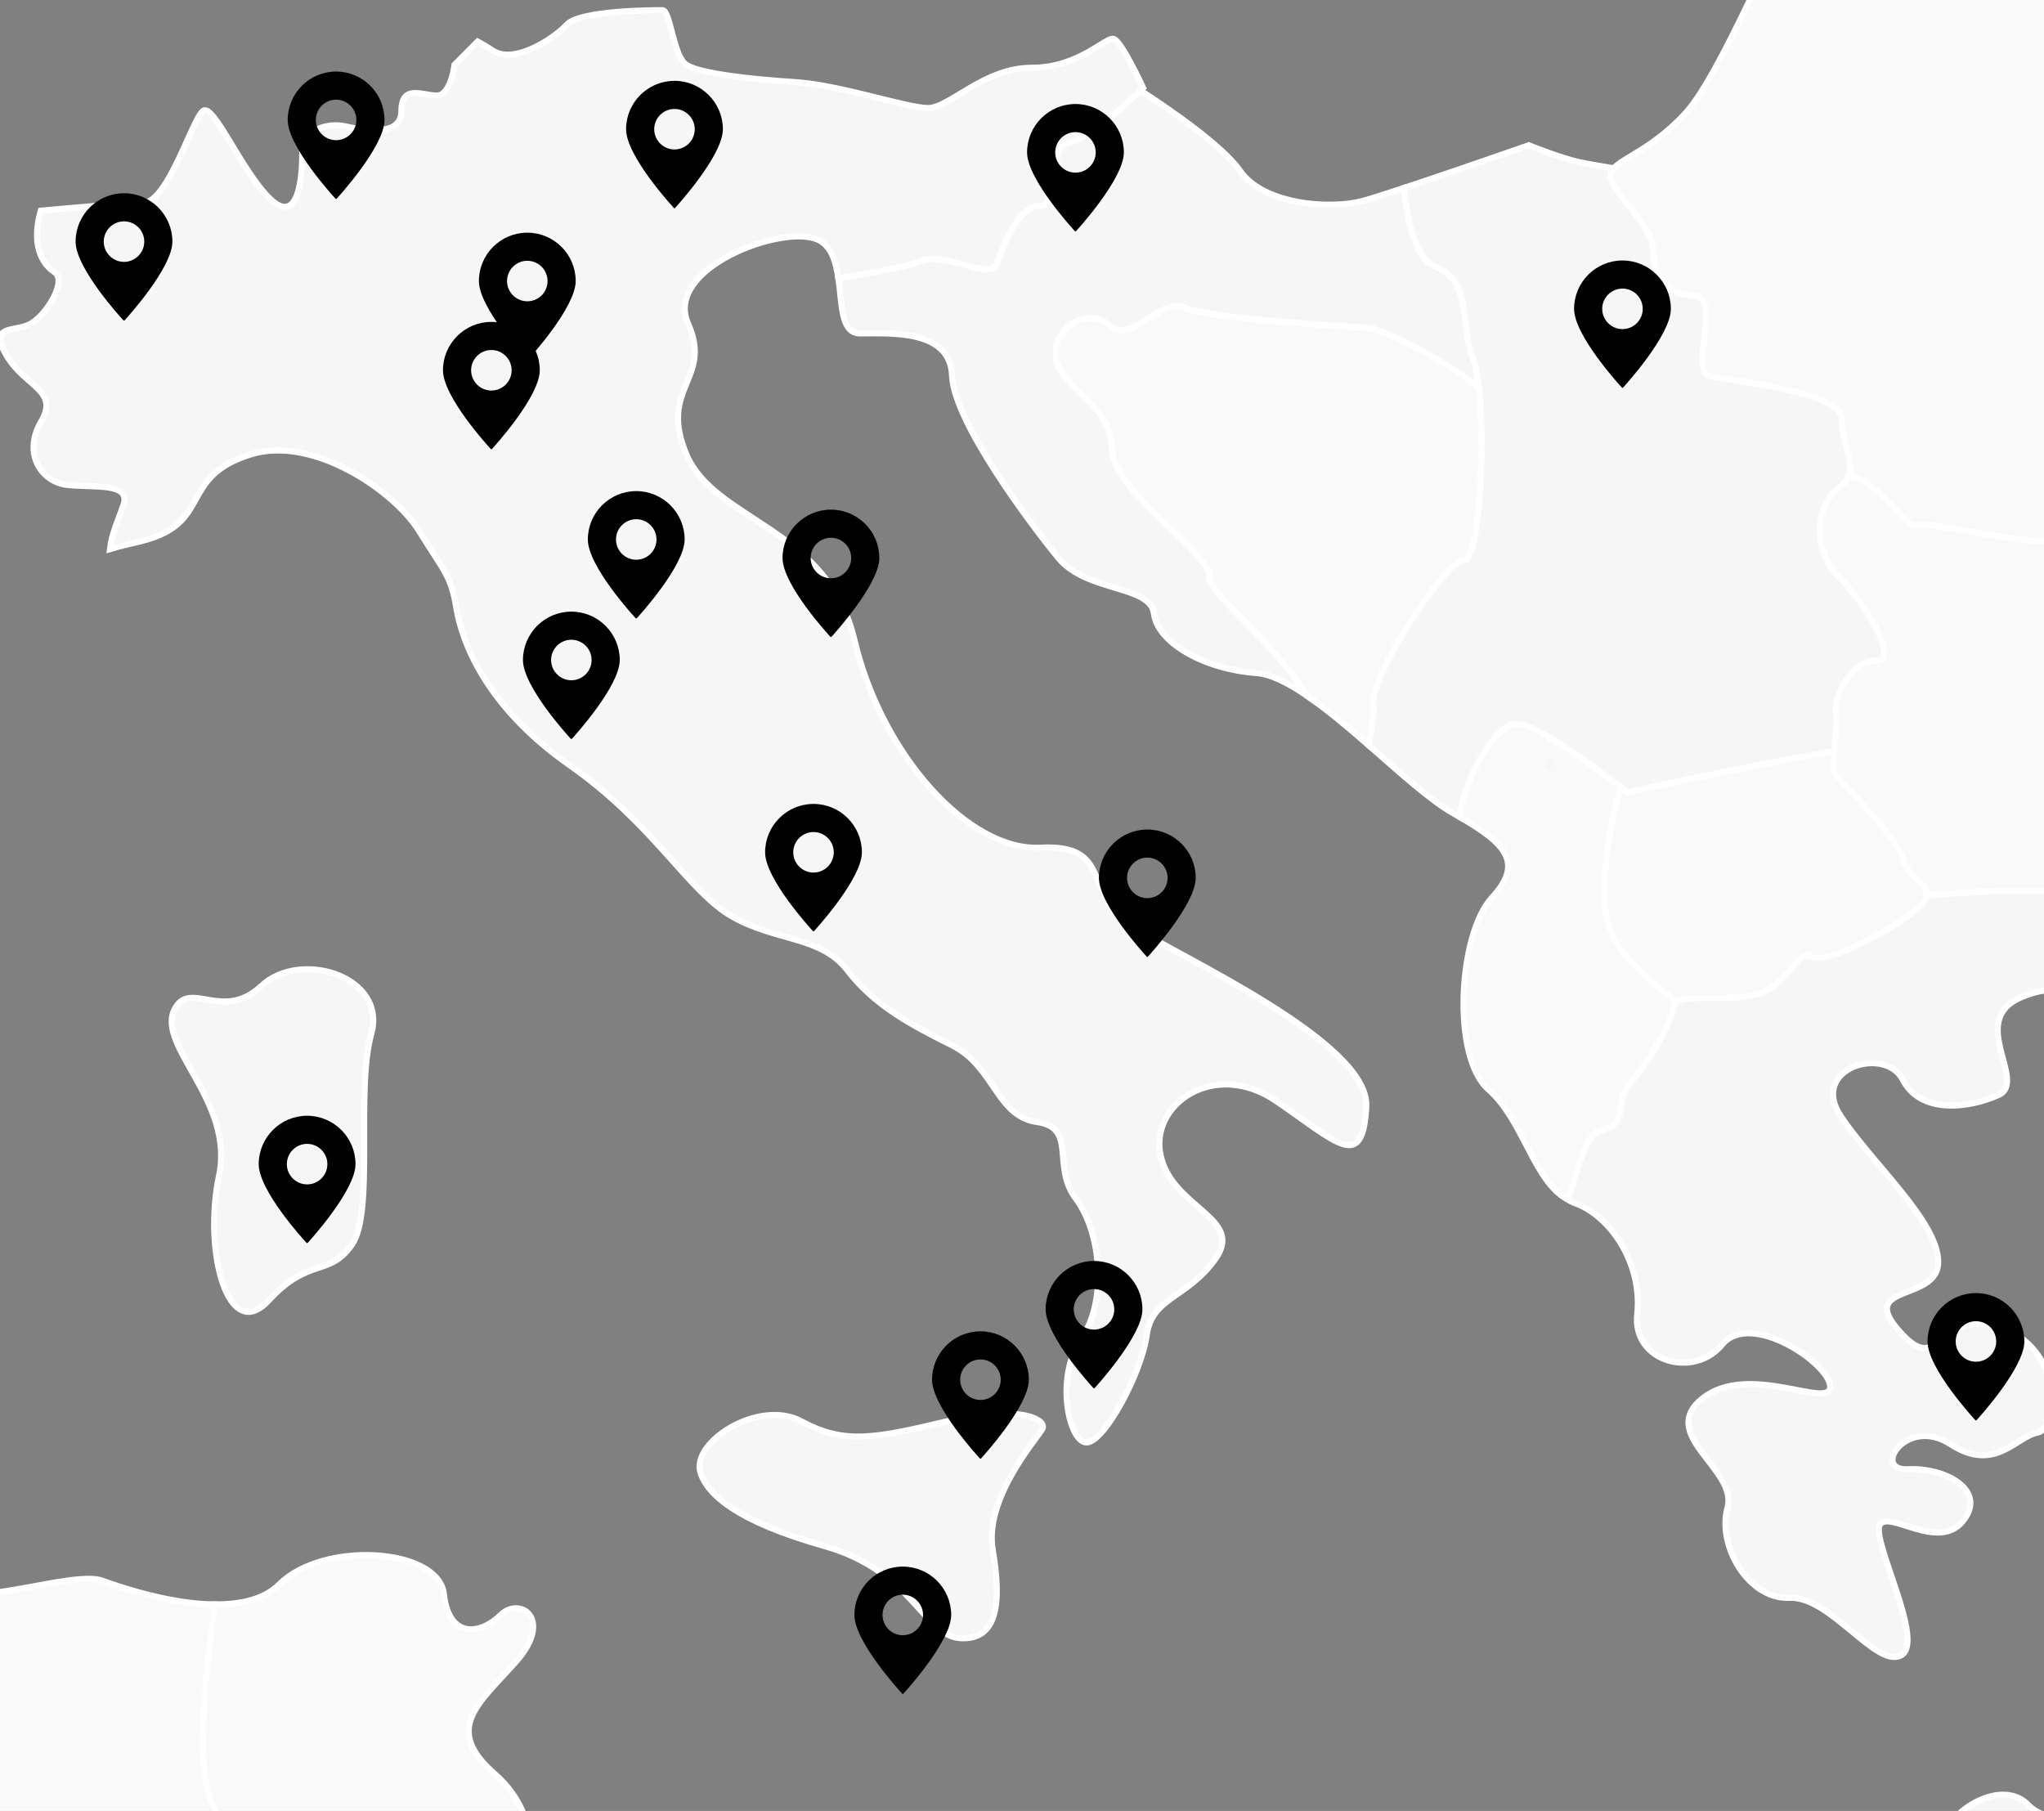 <?xml version="1.0" encoding="UTF-8"?>
<svg xmlns="http://www.w3.org/2000/svg" viewBox="0 0 671.89 595.28">
  <rect x="0" y="0" width="671.89" height="595.28" fill="#808080" stroke="none"/>
  <defs>
    <style>
      .cls-1, .cls-2 {
        fill: #f6f6f6;
      }

      .cls-3 {
        fill: #f9f9f9;
      }

      .cls-3, .cls-2 {
        stroke: #fff;
        stroke-miterlimit: 10;
        stroke-width: 2px;
      }
    </style>
  </defs>
  <g id="Calque_3" data-name="Calque 3">
    <g>
      <path class="cls-3" d="m70.24,593.99c9.31,15.14-2.32,40.36-11.64,45.42-9.31,5.04-16.29,27.74-25.6,27.74s0,37.84,16.3,45.4c16.29,7.57,16.29,20.19,16.29,27.75s23.29,15.14,30.26,25.22c6.99,10.09,18.62,58.03,18.62,75.68,0,4.54,1.42,8.23,3.48,11.22,5.99-4.42,13.32-9.51,16.32-15.64,5.24-10.72,9.32-29.01,6.99-34.06-2.33-5.04-1.75-13.88,3.48-18.92,5.24-5.04,26.19-29.01,30.27-30.9,4.07-1.89,17.46.64,16.89-13.24-.25-5.53.34-14.01,1.17-22.25-9.44-6.59-15.15-14.31-15.15-18.11,0-8.2-10.47-22.08-16.3-14.51-5.83,7.57-27.93,1.27-30.84-14.51-2.92-15.77,14.54-15.13,30.84-29.63,16.3-14.5,18.62-42.26,1.16-57.4-17.46-15.14-5.24-23.33,6.98-37.21,12.22-13.87,1.18-21.45-5.23-15.14-6.41,6.31-16.88,8.2-18.62-6.94-1.75-15.14-39.58-17.66-54.13-3.15-5.08,5.05-12.9,6.62-21.17,6.56-3.46,25.06-6.58,56.5-.37,66.6Z"/>
      <path class="cls-3" d="m-328.75,680.23c0,16.69-5.14,37.55,2.56,38.94,7.7,1.39,14.12,22.26,15.4,29.2,1.29,6.95-1.28,16.69-8.98,16.69s-57.74-5.57-57.74,2.78-11.56,15.29-23.11,15.29-11.54-2.77-12.82,11.13c-1.29,13.89,2.56,26.42-5.14,26.42s-6.41,11.12-17.96,12.52c-11.56,1.38-29.52-1.4-29.52,11.12s-7.69,22.25-20.53,25.03-34.66-2.78-34.66,8.34-16.69,2.78-25.66,8.35c-8.98,5.56-61.59,38.93-62.87,44.49-.63,2.7.26,30.23.9,58.2,1.34,2.48,3.53,5.06,7.72,7.64,19.38,11.99,370.85,263.95,381.93,275.92,11.08,12.02,24.91,39.01,24.91,39.01,0,0,24.91,2.99,44.29,15,19.37,11.99,19.37,44.96,19.37,44.96,0,0,24.9-6,38.74-8.98,13.84-3.01,60.89-20.98,60.89-20.98l71.95-63,168.84-113.98h.44c-5.21-20.18-10.8-36.37-19.85-36.37-10.16,0-17.42-9.46-29.04-9.46s-26.14-6.26-27.59-17.29c-1.45-11.02,4.35-18.89-4.35-33.04-8.72-14.16-17.42-20.47-17.42-26.76s14.76-18.56,17.08-21.08c2.33-2.52-5.82-12.61-5.82-19.55s-5.83-18.92,0-26.49c5.82-7.57,9.31-15.15,2.91-29.02-6.4-13.87,8.74-26.47,1.16-44.77-7.56-18.3-19.21-32.8-18.05-39.1.5-2.7,4.24-5.65,8.72-8.97-2.06-3-3.48-6.68-3.48-11.22,0-17.65-11.63-65.6-18.62-75.68-6.98-10.08-30.26-17.65-30.26-25.22s0-20.18-16.29-27.75c-16.3-7.56-25.61-45.4-16.3-45.4s16.29-22.7,25.6-27.74c9.32-5.05,20.95-30.28,11.64-45.42-6.21-10.1-3.09-41.54.37-66.6-15.41-.12-32.48-6.18-37.03-7.82-6.98-2.53-27.35,3.79-40.15,4.41-12.8.62-44.22,22.71-54.69,11.98-10.48-10.72-117.58,8.2-147.84,9.45-30.26,1.26-43.08,35.33-61.11,35.33s-46.57,16.4-61.68,34.68c-4.28,5.17-9.36,7.05-14.88,7.16,2.34,5.73,4.59,10.5,6.48,13.14,8.98,12.51,11.55,27.8,11.55,44.5Z"/>
      <path class="cls-3" d="m451.44,231.69c-1.57-8.48,23.46-47.47,29.73-47.47,5.21,0,7.16-37.51,4.95-56.95-19.41-14.54-35.51-19.47-35.51-19.47,0,0-52.12-2.83-60.83-6.6-8.71-3.76-17.37,12.25-25.21,5.66-7.82-6.59-19.11,1.88-17.37,11.3,1.74,9.41,18.26,15.08,18.26,29.21s33.03,34.83,32.16,42.37c-.62,5.25,19.79,19.63,31.99,38.99,6.5,4.43,13.39,10.23,20.21,16.19,1.38-6.22,2.02-11.07,1.62-13.22Z"/>
      <path class="cls-2" d="m397.62,189.73c.87-7.54-32.16-28.25-32.16-42.37s-16.53-19.79-18.26-29.21c-1.74-9.41,9.56-17.89,17.37-11.3,7.84,6.59,16.51-9.42,25.21-5.66,8.71,3.78,60.83,6.6,60.83,6.6,0,0,16.09,4.93,35.51,19.47-.45-3.93-1.04-7.18-1.83-9.18-4.68-11.87,0-25.43-12.5-30.52-6.46-2.62-9.16-14.69-10.27-25.79-5.89,1.95-10.9,3.54-13.6,4.28-10.39,2.81-32.48,1.4-40.28-9.88-5.84-8.4-23.93-20.71-32.75-26.43-3.63,3.44-17.49,16.28-23.53,17.1-6.99.95-2.62,20.81-9.61,20.81s-12.22,13.25-13.96,18.92c-1.76,5.68-17.47-3.79-24.46-.94-4.99,2.03-19.72,4.52-27.74,5.79,1.23,8.63.73,18.17,7.1,18.17,10.48,0,29.69-1.27,30.26,13.88.57,15.14,25.61,48.57,34.92,59.92,9.29,11.35,30.25,8.83,31.43,18.29,1.15,9.47,16.3,18.29,33.75,19.56,4.74.35,10.46,3.31,16.58,7.47-12.2-19.36-32.62-33.74-31.99-38.99Z"/>
      <path class="cls-2" d="m498.64,237.96c7.8,0,36.37,22.54,36.37,22.54,0,0,40.53-9.14,67.84-13.43.42-4.51,1.26-9.72.77-12.9-.87-5.68,5.25-17.03,13.11-17.03s-3.49-18.92-12.22-27.44c-8.74-8.52-7.86-23.65,0-29.33,7.86-5.68.87-13.24.87-22.71s-37.54-12.3-43.65-14.18c-6.12-1.89,4.36-26.49-5.25-26.49s-13.09-7.56-13.09-15.13-14.84-19.87-13.98-24.6c.15-.69.55-1.31,1.08-1.92-5.38-.9-9.54-1.64-11.07-1.97-6.52-1.4-16.9-5.63-16.9-5.63,0,0-24.21,8.48-41.02,14.04,1.11,11.09,3.82,23.17,10.27,25.79,12.5,5.09,7.82,18.65,12.5,30.52,4.7,11.87,3.13,66.13-3.12,66.13s-31.29,38.99-29.73,47.47c.4,2.15-.25,7-1.62,13.22,10.37,9.07,20.4,18.21,27.82,22.38.76.42,1.36.8,2.08,1.21,2.46-14.96,12.43-30.54,18.92-30.54Z"/>
      <path class="cls-3" d="m526.82,371.35c8.72-1.89,3.49-9.47,9.59-16.09,6.12-6.62,13.11-19.86,13.97-24.59.09-.51.44-.87.83-1.2-11.82-9.64-20.13-16.55-22.74-26.45-2.68-10.15.06-29.85,4.23-44.3-6.78-5.2-27.57-20.76-34.07-20.76s-16.47,15.58-18.92,30.54c15.26,8.8,21.28,15.1,10.73,26.55-11.07,11.98-13.39,52.34-1.17,63.07,11.61,10.18,14.92,30.46,26.21,36.25,3.19-10.17,5.53-21.75,11.33-23Z"/>
      <path class="cls-3" d="m847.78,97c-8.14-1.26-18.62-5.04-15.13-10.09.21-.33.68-.95,1.02-1.44-10.9-9.56-13.77-40.52-6.8-48.06,8.9-9.64-14.24-46.27-24.91-59.76-5-6.32-15.84-27.41-25.97-48.09-9.23,3.25-17.41,6.89-19,9.76-3.49,6.31-15.13,12.62-22.11,12.62s-13.98-3.79-19.79,2.53c-5.83,6.3-13.97,8.83-17.47,5.04-3.49-3.79-15.13-7.57-23.27-7.57s-33.75-7.56-39.58-7.56c-3.46,0-9.05.5-15.15,1.38,1.34,2.75.3,6.04-3.78,9.33-6.97,5.68-20.94,14.19-26.18,17.97-5.25,3.78-23.57,51.09-35.79,64.34-12.24,13.24-23.57,15.14-24.46,19.86-.87,4.73,13.98,17.03,13.98,24.6s3.49,15.13,13.09,15.13-.87,24.6,5.25,26.49c6.1,1.88,43.65,4.73,43.65,14.18,0,7.37,4.13,13.57,2.32,18.64,10.56,1.93,18.3,17.47,22.42,16.36,4.65-1.26,36.07,6.31,41.91,5.04,5.8-1.26,32.58.01,41.89,1.27,9.31,1.25,19.79-3.78,27.95-12.62,8.14-8.83,37.22-10.1,46.55-8.83,9.31,1.26,27.93,3.79,31.43,10.09,1.81,3.3,12.79,8.25,23.87,12.27,1.32-6.23-.36-14.4-.02-22.36.57-13.25,7.55-33.42,19.77-34.69,12.22-1.26,22.13-1.26,20.38-23.33-.06-.78-.06-1.31-.11-2.03-6.18-5.72-11.94-10.58-13.84-10.58-4.66,0-18.66,10.62-22.12,10.09Z"/>
      <path class="cls-3" d="m788.42,157.55c-9.33-1.27-38.41,0-46.55,8.83-8.16,8.83-18.64,13.87-27.95,12.62-9.31-1.26-36.09-2.53-41.89-1.27-5.84,1.27-37.26-6.3-41.91-5.04-4.12,1.1-11.86-14.43-22.42-16.36-.53,1.43-1.45,2.8-3.19,4.06-7.86,5.68-8.74,20.81,0,29.33,8.73,8.51,20.08,27.44,12.22,27.44s-13.98,11.35-13.11,17.03c.89,5.68-2.6,17.97,0,20.81,2.63,2.84,20.96,21.76,21.83,27.44.75,4.98,8.27,7.54,7.69,11.94,14.65-1.19,45.78-3.15,52.84.68,9.31,5.04,41.91,7.56,41.91,7.56,9.31,0,17.47-3.79,15.13-10.09-1.96-5.32,10.16-8.83,18.88-9.79-1.49-5.85-2.53-10.66-.26-11.66,4.36-1.88,29.67-5.67,40.15,0,5.33,2.89,11.29.16,15.9-3.22-1.38-5.29-2.76-9.5-5.42-10.02-6.42-1.26-16.3-30.27-8.16-32.16,8.16-1.89,18.64-32.16,31.43-36.57,5.1-1.76,7.29-5.05,8.18-9.18-11.09-4.02-22.06-8.97-23.87-12.27-3.49-6.3-22.11-8.83-31.43-10.09Z"/>
      <path class="cls-3" d="m551.22,329.48h0c.38-.31.91-.52,1.51-.72.11-.03.19-.07.3-.1.64-.17,1.4-.29,2.21-.37.11-.01.23-.03.36-.04,3.36-.29,7.91-.08,12.58-.22.32-.01.62-.01.95-.03,1.06-.04,2.1-.14,3.12-.25.4-.03.83-.05,1.23-.1,1.38-.18,2.72-.42,3.98-.76,10.46-2.85,13.09-15.14,18.32-12.3,5.25,2.83,33.18-12.61,36.68-18.29.42-.69.64-1.33.7-1.93.59-4.4-6.93-6.96-7.69-11.94-.87-5.68-19.21-24.6-21.83-27.44-.55-.59-.79-1.66-.89-2.93,0-.12-.04-.24-.04-.36-.08-1.34,0-2.93.13-4.63-27.29,4.29-67.82,13.43-67.82,13.43,0,0-.98-.76-2.3-1.78-4.18,14.45-6.91,34.15-4.23,44.3,2.61,9.91,10.92,16.81,22.74,26.45Z"/>
      <path class="cls-2" d="m1219.94-23.15c6.12-.94,24.46-22.7,30.56-22.7s32.29,5.67,32.29.94,8.74-20.81,6.99-25.54c-1.74-4.73-10.46-11.36-8.73-16.09,1.74-4.73,13.98-4.73,13.98-10.41s-9.61-8.51-9.61-12.29,12.22-10.41,11.35-17.98c-.87-7.57-11.35-8.51-22.7-15.14-11.35-6.62-22.7-3.78-33.16-9.46-10.48-5.67-32.31-1.89-32.31-5.67s-13.96-16.09-17.45-22.71c-3.49-6.62-14.84-2.84-21.83,1.89-6.97,4.73-13.09,6.62-20.08,1.89-6.99-4.73-13.09-12.3-19.21-9.46-6.1,2.84-17.45.95-14.84-8.52,2.62-9.45-11.33-30.27-17.45-33.1-6.12-2.84-24.44,1.88-28.8-7.57-4.36-9.46-12.22-17.03-8.74-23.65,3.49-6.62-.87-24.6-5.23-32.16-4.36-7.57-26.19-6.63-32.29-3.78-6.12,2.83-20.08-2.85-26.19.94-6.12,3.78-9.59,10.41-18.34,10.41-4.87,0-8.1-.73-10.77-4.88-9.46,4.6-25.32,5.52-25.32,5.52,0,0-23.27,20.18-23.27,27.75s-1.17,20.18-6.99,13.88c-5.8-6.3-30.25-6.31-36.09-2.53-5.8,3.78-15.11-15.14-25.59-8.82-10.46,6.3-24.44-8.83-25.61-2.53-1.17,6.3-16.28,1.26-26.76-3.79-10.48-5.04-29.1,2.53-36.09-6.3-6.99-8.83-52.39-8.83-67.52-8.83s-18.6,8.83-25.59,16.39c-6.36,6.89-13.67,5.45-21.06,5.12.64,6.34,1.79,11.99,3.29,14.44,3.49,5.67,20.1,33.1,15.71,41.62-4.36,8.51-12.22,8.51-17.45,15.14-5.23,6.62-35.79,35.94-36.66,40.68-.89,4.73,5.23,25.54.87,29.33-4.36,3.78-17.47,23.65-17.47,31.21s9.61,17.98,17.47,20.82c3.29,1.2,5.42,2.9,6.38,4.86,6.1-.88,11.69-1.38,15.15-1.38,5.84,0,31.43,7.56,39.58,7.56s19.77,3.78,23.27,7.57c3.49,3.78,11.63,1.26,17.47-5.04,5.82-6.31,12.8-2.53,19.79-2.53s18.62-6.3,22.11-12.62c3.48-6.3,38.4-16.39,47.72-17.65,9.29-1.26,23.27,18.92,31.43,18.92s23.27,6.3,27.93,22.71c4.65,16.4,18.62,36.58,24.44,42.88,5.82,6.3,9.31,22.71,9.31,27.75s-12.8-1.26-26.76-5.05c-13.98-3.79-15.15,11.35-15.15,18.92s-19.77,34.06-23.27,39.1c-3.49,5.04,6.99,8.83,15.13,10.09,3.46.53,17.45-10.09,22.12-10.09,1.91,0,7.67,4.86,13.84,10.58-1.32-19.71,2.46-18.64,18.75-32.02,16.86-13.88,18.6-39.73,33.75-42.89,15.13-3.16,21.51-10.73,43.64-6.94,22.12,3.78-11.05,18.92,4.06,27.75,15.15,8.83,61.7-2.53,64.02,10.08,2.32,12.62-53.54,25.24-52.37,31.54,1.17,6.3,29.67,12.62,39.59,19.56,9.88,6.93-2.93,26.48,1.74,32.8,4.66,6.31,19.79,1.26,32.01-8.21,12.22-9.46,22.12-6.3,37.83-17.65,15.71-11.35,48.29-1.27,52.39-8.2,4.06-6.94-9.33-13.88-39.58-11.36-30.26,2.54-32.01-28.38-32.01-34.69s31.43-32.16,49.46-34.06c18.04-1.89,32.6-7.56,50.07-16.39,6.99-3.53,19.4-7.15,31.97-9.75-1.91-8.93-4.32-19.39.89-20.21Z"/>
      <path class="cls-2" d="m371.14,303.88c-15.13-10.09-5.25-26.49-29.1-25.24-23.87,1.26-52.37-30.9-61.12-68.11-8.72-37.21-45.97-39.1-55.3-61.17-9.31-22.08,8.74-24.6.6-42.89-8.16-18.29,30.84-32.8,42.47-27.75,4.57,1.98,6.06,7.16,6.88,12.73,8.03-1.27,22.76-3.77,27.74-5.79,6.99-2.84,22.7,6.62,24.46.94,1.74-5.67,6.97-18.92,13.96-18.92s2.62-19.86,9.61-20.81c6.97-.94,24.44-17.97,24.44-17.97,0,0-6.99-15.13-9.61-16.09-2.6-.94-11.33,9.46-27.04,9.46s-27.06,13.24-34.05,13.24-28.82-7.57-43.64-8.52c-14.84-.94-31.43-2.83-35.81-5.68-4.36-2.83-5.23-17.97-7.86-17.97s-27.04,0-31.43,4.73c-4.36,4.73-17.45,13.24-24.44,8.51-1.5-1.02-3.17-2.01-4.88-2.94l-7.62,7.66s-1.18,10.1-5.82,10.1-11.63-3.8-11.63,5.04-12.81,6.31-18.63,5.05c-5.82-1.27-13.96,1.26-13.96,8.83s-1.16,23.97-10.47,15.13c-9.31-8.83-18.63-31.55-22.12-29.02-3.49,2.53-11.64,30.28-19.79,30.28-5.03,0-21.63,1.44-33.59,2.55-3.13,10.9.22,17.38,4.48,20.16,4.37,2.84-2.62,14.18-7.86,17.03-5.23,2.84-13.96,0-7.86,10.4,6.12,10.41,17.46,11.36,11.35,21.77-6.11,10.41,0,19.86,8.74,20.81,8.72.94,20.94-.95,18.33,6.62-1.53,4.42-3.9,9.49-4.43,14.44,6.88-2.14,12.94-2.5,18.98-5.92,12.23-6.94,6.99-18.92,27.36-25.22,20.36-6.3,47.14,11.98,55.3,25.22,8.14,13.24,10.47,14.51,12.22,25.24,1.75,10.71,9.3,32.16,37.24,51.71,27.93,19.56,39,41.63,53.54,49.82,14.54,8.2,29.1,6.31,37.83,17.66,8.73,11.35,20.36,17.65,34.33,24.6,13.96,6.94,14.56,23.33,27.93,25.22,13.39,1.89,4.66,14.5,12.8,25.23,8.14,10.71,10.48,33.42,1.76,46.04-8.75,12.62-4.08,34.06,1.74,34.06s18.05-22.7,19.79-35.31c1.76-12.62,13.39-11.98,22.7-25.22,9.29-13.25-13.98-16.4-18.05-33.43-4.08-17.03,17.47-32.16,37.83-18.3,20.36,13.89,28.52,23.34,29.69,1.89,1.15-21.45-62.85-49.81-77.98-59.91Zm-285.18,20.17c-12.79,11.99-23.35-2.08-28.51,7.57-6.41,11.99,19.78,30.27,14.54,54.87-5.23,24.6,2.92,55.51,16.29,41,13.39-14.5,19.8-7.56,27.36-18.29,7.56-10.71,1.17-50.45,6.41-69.37,5.23-18.92-23.31-27.75-36.1-15.78Zm225.22,143.17c-23.87,5.68-33.73,7.57-47.71,0-13.98-7.56-36.58,6.89-33.16,17.03,2.31,6.94,11.63,15.77,40.72,23.97,29.1,8.2,32.6,29.65,44.82,30.28,12.24.61,13.39-11.99,10.48-29.02-2.91-17.03,14.54-36.57,16.28-39.74,1.76-3.14-7.55-8.2-31.43-2.52Z"/>
      <path class="cls-2" d="m761.91,282.72c-8.73.96-20.85,4.47-18.88,9.79,2.34,6.3-5.82,10.09-15.13,10.09,0,0-32.6-2.52-41.91-7.56-7.06-3.83-38.19-1.86-52.84-.68-.06.6-.28,1.25-.7,1.93-3.49,5.68-31.43,21.12-36.68,18.29-5.23-2.84-7.86,9.45-18.32,12.3-10.48,2.83-26.19-.95-27.06,3.78-.87,4.73-7.86,17.97-13.97,24.59-6.1,6.62-.87,14.19-9.59,16.09-5.8,1.26-8.14,12.83-11.33,23,.59.31,1.1.75,1.72.96,12.8,4.41,22.7,20.82,20.96,36.58-1.76,15.77,18.62,21.44,27.93,10.09,9.29-11.35,35.49,6.3,35.49,13.88s-26.76-8.2-41.91,3.78c-15.13,11.97,11.65,23.33,8.16,35.95-3.49,12.61,6.99,30.27,20.38,29.64,13.39-.63,28.52,23.33,36.68,18.91,8.14-4.41-9.92-37.84-6.99-42.89,2.91-5.04,19.21,8.83,27.33-1.26,8.16-10.1-5.8-17.66-18.04-17.03-12.22.64-.57-17.66,13.98-8.2,14.54,9.46,21.53-2.53,28.5-3.79,6.99-1.27,8.74-28.38-12.79-34.69-21.53-6.3-18.64,17.03-32.6,1.26-13.97-15.77,12.82-9.45,12.82-22.71s-21.55-32.16-32.03-47.92c-10.48-15.77,14.56-23.33,20.38-11.98,5.82,11.35,21.53,9.46,31.43,5.05,9.9-4.42-10.48-24.6,7.55-32.17,18.05-7.56,18.05,5.68,23.87,8.21,5.82,2.53,11.05-15.77,29.69-15.77,9.67,0,18.24,6.97,26.54,13.68,5.1-6.05,9.25-9.53,9.25-14.63,0-6.62,11.35-9.46,11.35-19.86,0-5.02-1.81-11.31-3.23-16.73Zm-32.86,318.2c-9.31-5.67-51.22,3.78-62.27-7.56-11.05-11.36-33.6,8.96-23.87,10.72,13.98,2.53,34.92,15.77,57.62,16.4,22.7.63,53.56-11.36,52.97-17.66-.58-6.31-15.13,3.79-24.46-1.89Z"/>
      <path class="cls-3" d="m597.52-456.43c-5.25,2.85-19.21-2.83-23.57-9.46-3.53-5.33-14.35-3.32-23.91-2.33,2.15,1.41,4.48,3.23,6.14,6.44,5.25,10.09-20.94,11.35-12.79,23.33,8.16,11.98-18.64,12.62-18.64,0s-27.93-6.3-26.76,1.89c.44,2.93-.4,6.59-2.34,10.08,7.61,2.94,16.43,6.36,19.87,7.86,5.29,2.29,75.09,10.17,102.34,4.69-1.45-5.51,1.47-22.03,1.47-28.3,0-7.57-16.58-17.03-21.81-14.19Zm3011.16-1672.9c16.3,10.09,68.67-12.62,103.59-11.36,34.92,1.27,132.69-29.01,136.19-49.19,3.49-20.18-36.07-18.92-51.22-36.58-15.11-17.66-48.89-2.52-57.03,12.62-8.14,15.14-17.45,1.26,4.66-22.71,22.12-23.97-22.11-42.89-23.29-27.75-1.17,15.14-41.89,2.53-41.89,16.4s-15.15,20.18-13.98,34.06c1.15,13.87-27.93-7.57-29.1,23.97-1.15,31.54-45.08,49.93-27.93,60.55Zm1854.19,258.57c27.93,2.53,41.91,31.54,95.45,35.32,53.56,3.79,93.11-7.57,94.28-20.19,1.19-12.61-48.88-31.53-64.02-21.44-15.13,10.09-26.76-16.4-45.38-10.09-18.62,6.31-44.23,5.05-53.54-12.62-9.33-17.65-40.76,27.75-26.78,29.01Zm-2126.56-561.31c4.66-18.92-72.61-10.71-52.37,7.56,6.99,6.3,47.72,11.36,52.37-7.56Zm30.28,89.55c22.09,10.09,13.96,16.4-9.33,16.4s-43.28,8.47-27.93,15.14c11.65,5.04,10.48,18.92,34.92,25.22,24.44,6.3,48.9-15.14,46.57-30.28-2.34-15.14,84.97-29,108.25-35.32,23.27-6.31-15.15-32.8,10.46-35.32,25.59-2.52,15.13-15.13-16.3-20.18-31.43-5.06-18.62-34.07-29.08-44.15-10.48-10.09-16.3,12.61-57.05,21.44-40.72,8.83-60.51,20.18-44.21,29.01,16.28,8.82,0,30.27-17.47,29.01-17.45-1.26-20.94,18.92,1.17,29.01Zm-520.3,663.49c18.64,10.08,32.6,6.3,30.25-13.89-2.32-20.17-45.04,5.87-30.25,13.89Zm-339.89-18.92c15.15,2.51,55.88-6.31,60.55-15.13,4.66-8.84-16.3-18.92-43.08-18.92s-30.58,31.86-17.47,34.06Zm921.87-609.25c0,13.88-37.47,27.69-26.78,37.84,9.33,8.83,17.47,6.3,29.1,8.82,11.65,2.53,17.47,34.06,38.41,29.01,20.94-5.04,78,25.22,111.75,25.22s37.24-30.27,26.76-31.53c-10.46-1.26-1.15-18.92,17.47-47.93,18.62-29.01-58.21-50.46-58.21-27.75s-22.11-5.05-29.1-18.92c-6.97-13.88-109.4,11.35-109.4,25.24Zm1832.07,515.9c0-18.92-63.42,6.94-37.24,16.4,13.98,5.05,37.24,2.53,37.24-16.4Zm-150.14-78.2c16.3,8.83,22.12,17.65,31.43,27.75,9.31,10.09,44.23-5.05,58.19-10.1,13.98-5.03,15.13,22.71,37.26,7.57,22.11-15.14,44.21-7.57,69.84-7.57s-4.66-34.06-3.49-49.19c1.17-15.13,30.26-5.04,20.94,7.57-9.29,12.61,13.98,41.62,51.22,39.1,37.24-2.52,9.31-27.75,27.93-36.58,18.62-8.82,16.3-18.91-10.48-36.58-26.76-17.66-61.68-6.3-84.97-17.65-24.85-12.13-54.71-12.62-55.86,15.13-1.15,27.75-50.05-30.27-75.66-39.1-25.61-8.83-104.87,78.77-66.35,99.65Zm1651.65,351.92c23.29,12.62,37.24-15.14,55.86-1.26,18.64,13.88,64.04-6.3,82.64-10.09,18.62-3.79,9.33-29.01-43.06-36.58-52.37-7.56-120.47,34.37-95.45,47.93Zm-4480.08-881.71c44.14-5.03,43.06-31.54,19.79-36.57-23.29-5.04-26.76,15.13-38.41,13.87-11.65-1.26-55.64,7.98-46.57,18.92,10.48,12.62,43.08,6.3,65.19,3.79Zm3071.69,691.24c20.94-5.03-15.13-46.66-51.22-52.98-36.09-6.31-69.63,25.86-65.17,32.81,10.48,16.39,95.45,25.21,116.39,20.17Zm-3720.02,333.01c31.43,31.53,58.21-13.88,73.31-16.4,15.15-2.53-9.29-20.19-34.92-27.75-25.59-7.57-62.13,20.32-38.4,44.15Zm563.36-1017.94c8.16-11.35-15.15-11.35-17.47-22.71-2.32-11.35-67.52-13.87-64.02-1.25,3.49,12.62-45.1,26.35-30.25,39.09,27.93,23.97,103.59-3.77,111.75-15.13ZM5344.16-251.15c-12.8-36.58,18.62-71.9-4.66-90.82-23.29-18.92-13.96-58.01-25.59-50.45-11.63,7.57,0,41.63-18.64,44.15-18.62,2.53-1.15,21.45-8.14,46.67-6.99,25.24,3.49,61.81,12.8,84.51,9.31,22.71-12.8,143.81-3.49,163.99,9.31,20.18-15.17,109.47-6.99,119.83,13.97,17.66,4.66-23.97,25.61-27.75,20.94-3.78,20.94,25.22,33.77,31.54,12.8,6.3,4.65-40.37-6.99-37.84-11.63,2.53-20.96-30.28-26.78-50.45-5.82-20.18,11.63-44.16,11.63-69.38s29.1-23.97,46.57-5.04c17.45,18.92,19.77,6.3,12.79-7.57s-29.08-114.78-41.89-151.37Zm1865.25-908.82c-11.65-4.41-48.89-30.27-58.21-44.78-9.31-14.5-54.13-21.44-54.13-13.87s-14.54-1.89-18.04-10.09c-3.49-8.2-50.63-9.47-51.22-.64-.58,8.82,11.07,9.46,18.05,19.56,6.97,10.09-9.33,15.76-5.83,27.12,3.49,11.35-17.45-5.68-25.02-11.98-7.55-6.3-4.06-30.91-1.76-43.52,2.36-12.61-13.37-10.09-15.13-22.7-1.74-12.62-54.13-38.48-76.22-48.57-22.14-10.09-50.63-18.92-58.21-31.54-7.57-12.61-47.14-13.88-62.27-30.9-15.15-17.03-81.49-47.3-109.99-49.19-28.52-1.89-22.14-18.92-36.09-16.4-13.98,2.53-73.92-.62-92.54-3.79-18.62-3.14-22.7,11.99-36.07,6.31-13.39-5.67-82.65-32.8-90.8-22.7-8.14,10.09-4.65,24.59-12.81,27.11-8.12,2.53,0,15.15,19.21,34.07,19.21,18.91,7.57,33.42-9.9,41.62-17.45,8.2-45.38-7.56-54.11-22.07-8.74-14.5-32.6-8.2-38.41-27.12-5.83-18.92,6.99-22.07,18.62-11.35,11.63,10.72,27.35,1.88,29.1-11.98,1.74-13.88-31.43-23.34-49.48-22.08-18.04,1.27-27.93,28.39-46.55,39.74-18.62,11.36-90.79-4.41-98.36-11.98-7.57-7.56-108.25,0-118.71,7.57-10.48,7.57-2.91,37.21-8.16,39.74-5.23,2.53-10.46-34.06-10.46-40.99s-12.22-11.98-30.28-11.98-28.52-.64-20.94-8.83c7.57-8.2-6.99-16.4,6.99-27.12,13.96-10.72-25.61-44.16-64.02-60.55-38.41-16.39-125.7-6.94-148.99.64-23.29,7.56-69.84,5.04-91.96,5.67-22.11.64-4.08-9.46-10.46-20.82-6.42-11.35-44.25-25.22-49.48-15.76-5.23,9.45-15.13,0-15.13-6.94s-35.5-20.81-49.48-17.66c-13.96,3.15-20.36-13.88-4.06-13.88s44.23,3.79,32.01-16.39c-12.22-20.19-116.98-26.49-126.87-22.71-9.9,3.79-.59,18.29-23.29,41.63-22.7,23.32-44.8,7.56-41.91-3.79,2.91-11.35,30.84-9.46,30.84-20.81s-38.4-5.04-44.21-14.51c-5.84-9.45,8.14-15.76,22.11-11.35,13.96,4.42,38.41,6.94,39.57,0,1.17-6.93-14.54-8.2-37.83-12.62-23.29-4.41-79.72-18.92-109.41-15.76-29.69,3.15-43.08-11.98-59.36-13.25-16.3-1.26-16.3,9.47-8.73,19.56,7.56,10.09-15.73,16.39-34.92,13.24-19.21-3.15-47.16,11.35-36.09,26.49,11.05,15.14,22.11-4.42,31.43.63,9.31,5.04-24.46,15.76-10.48,22.7,13.96,6.95,11.65,21.45,12.22,29.01.59,7.57-23.27,11.36-31.99,0-8.75-11.35-20.96-1.26-37.26-2.52-16.3-1.26-28.52,6.93-11.07,9.46,17.47,2.53,23.29,14.5,0,17.03-23.27,2.53-17.45-23.33-31.43-20.18-13.96,3.15-44.21-11.98-60.51-11.35-16.3.62-23.85,14.5-45.4,16.39-21.53,1.89-50.63-11.98-59.36-24.59-8.73-12.62-11.63-16.4-22.12-1.89-10.48,14.51-11.07,42.25-21.53,44.15-10.48,1.89-14.56,26.48-25.04,32.79-10.46,6.31-11.05-9.46-24.44-8.2-13.37,1.27-56.45-44.15-58.77-57.39-2.34-13.24-29.1-38.48-36.07-43.52-6.99-5.03,6.97-7.56,15.71.64,8.73,8.2,19.77,8.2,28.5,3.15,8.73-5.04,7.57-28.38-7.55-29.01-15.13-.64-9.31-14.5-1.74-17.03,7.55-2.53-17.47-27.12-8.16-29.64,9.31-2.52,5.23-13.24-7.55-15.14-12.8-1.89-26.19-13.24-26.78-20.18-.58-6.94-54.71-9.47-52.39.62,2.34,10.1-17.45,6.94-14.54-1.25,2.91-8.21-19.21-5.68-44.82-13.25-25.61-7.56-26.19-27.12-34.92-28.38-8.73-1.27-5.82,27.12-18.62,20.81-12.79-6.31-26.76,5.67-19.79,22.06,6.99,16.4.59,18.92-.58,32.17-1.15,13.24-8.14,7.56-23.27,1.88-15.13-5.67-15.15,13.89-47.72,5.05-32.6-8.83-47.14.62-52.96-10.72-5.82-11.36-15.73-12.61-16.88-3.15-1.15,9.46-51.22,5.68-55.28-8.21-4.06-13.87,8.73-16.39,16.28-20.17,7.57-3.79-8.14-9.47-35.49-7.57-27.35,1.89-44.82-15.14-72.77-11.98-27.93,3.15-90.2,9.45-98.92,13.88-8.72,4.4,8.14,21.44-5.23,22.71-13.39,1.25-4.08-27.75-6.4-41.63-2.32-13.88-22.7-15.77-19.79-5.05,2.91,10.72-32.01,14.5-40.74,6.3-8.75-8.2-22.7-18.92-45.4-25.22-22.7-6.3-50.63,20.18-44.23,27.75,6.42,7.56,23.29,1.89,23.87,6.93,1.17,10.37-48.31,6.31-48.31,15.14s-45.99,20.81-59.94,22.71c-38.28,5.18-46.55,5.05-64.61,21.45-18.04,16.39-4.08-14.51,9.9-29.65,13.96-15.13,28.52-8.83,36.66-20.81,8.16-11.97,20.96-10.72,43.08-14.5,22.13-3.79,20.96-17.66,31.43-22.71,10.48-5.04,36.09-15.77,40.74-27.12,4.67-11.35,57.04-30.27,67.52-29.64,10.48.64,12.79-22.71,18.62-22.71s36.07-14.5,47.73-20.18c11.61-5.67,17.45-17.66,18.04-25.86.61-8.2-15.71-6.94-17.47-14.5-1.74-7.57,7.57-2.53,19.79-7.57,12.22-5.04,0-22.71-9.88-19.55-9.92,3.15,5.23-9.47-3.49-20.82-8.72-11.36-26.19,6.94-25.63-5.04.61-11.99-1.15-27.12-8.14-34.69-6.99-7.57-19.79,13.24-34.33,1.27-14.56-11.98-57.04-19.57-57.04-14.51s-20.36-7.57-24.44-2.53c-4.08,5.05-37.83,4.42-48.31,1.26-10.46-3.14-25.02,4.42-25.61,15.78-.57,11.35-41.89,6.93-49.46,5.03-7.57-1.89,28.52-34.06,28.52-39.74s-61.1,1.27-64.59-5.03c-3.49-6.3-33.18-8.21-46.57-7.57-13.39.64-.58-3.78,11.65-5.04,12.22-1.27,23.27-12.62,36.66-15.14,13.39-2.53,10.48-7.57,4.65-16.4-5.82-8.82-19.79-4.41-33.16-8.82-13.39-4.42-29.69-10.72-41.32-11.36-11.63-.62-24.44,6.3-51.8,11.98-27.35,5.68-29.69,28.38-43.65,35.33-13.97,6.94-38.41,34.68-26.76,37.2,11.65,2.53,5.82,10.1,7.56,18.3,1.74,8.2-8.73,10.09-22.12,7.57-13.37-2.53-60.51-1.89-59.94,8.83.59,10.72,27.36,15.76,25.61,21.44-1.74,5.68-20.38-.64-29.67-6.3-9.31-5.68-30.27-2.53-34.35,8.2-4.06,10.72-20.36,8.2-25.61,5.68-5.23-2.53-16.86,5.04-25.59,1.88-8.73-3.15,17.45-17.03,11.05-23.97-6.4-6.93-34.33-.62-37.24,10.72-2.91,11.36-19.79-8.2-26.19-4.41-6.38,3.78-13.39,8.2-25.61,13.88-12.22,5.67-33.18-6.31-37.83,3.77-4.65,10.09,23.29,13.25,23.85,17.66.59,4.42-63.42,3.79-65.17,10.72-1.74,6.94-23.27,6.94-49.46,7.56-26.19.64-15.71,14.51-36.68,18.92-20.94,4.42-30.24,5.05-37.22,16.4-6.99,11.35-23.31,13.24-30.29,4.41-6.97-8.82-26.18,4.41-15.71,5.68,10.48,1.26.61,12.62-5.8,10.09-6.42-2.53-25.02,11.98-14.54,10.72,10.46-1.26,15.71,8.2,10.46,15.14-5.23,6.94-27.93-8.2-33.77-1.89-5.82,6.31,11.09,14.51,21.55,13.24,10.48-1.26,16.3,6.3,17.47,14.51,1.15,8.19-24.44-5.04-29.69,1.89-5.23,6.93,4.06,10.09,15.11,11.35,11.07,1.26,2.93,5.68,12.82,15.14.78.74,1.4,1.43,1.91,2.09,5.99,7.81-5.31,10.54-4.23,18.09,1.15,8.21-11.07,11.36-11.07,3.78s-30.84-10.09-37.24-1.89c-6.4,8.21-11.05,14.51-18.62,6.94-7.57-7.56-29.69,1.89-58.19,3.16-28.54,1.25-87.31,3.78-101.85,9.46-14.56,5.68-26.78,27.74-13.39,42.25,13.39,14.51.57,20.82.57,30.28s34.92,29,53.56,30.89c18.62,1.89,33.75,26.49,22.7,41.63-11.07,15.14-44.82-4.41-66.93-23.33-22.11-18.92-73.33-26.49-90.22-25.22-16.88,1.26-6.97-16.4-28.52-15.78-21.53.64-39.57,21.45-25.02,21.45s23.87-1.26,16.3,6.3c-7.57,7.57,4.08,5.68,21.53,13.88,17.47,8.21-14.54,19.56-32.6,6.31-18.04-13.24-37.22-.64-42.47,9.46-5.23,10.09,20.96,39.1,52.39,44.15,31.43,5.05,20.94,15.77,35.49,21.45,14.54,5.67,4.08,11.98-5.82,12.62-9.9.64-29.67-16.4-45.38-25.24-15.71-8.83-58.2,3.78-66.93-6.3-8.74-10.09,5.82-20.18-2.34-27.75-8.16-7.56-1.15-24.59,9.31-42.25,10.48-17.66-1.74-47.93-16.87-52.98-15.15-5.04-13.98,11.98-10.48,17.03,3.49,5.04,1.76,29.01-9.9,44.78-11.65,15.76-47.14,15.76-47.14,26.48s-23.85,18.92-15.71,26.49c8.14,7.56,40.15,46.67,44.82,58.65,4.65,11.98-28.54,49.83-23.29,71.9,5.23,22.08-4.65,32.17,1.74,42.9,6.4,10.72,20.94,1.25,30.27,5.67,9.31,4.42,24.46-6.3,45.97-10.72,21.53-4.41,61.11,20.19,75.66,27.75,14.56,7.57,6.99,20.18,14.56,32.8,7.55,12.62-17.45,12.62-18.06,31.54-.57,18.92,43.65,27.12,45.4,32.8,1.74,5.67-31.43,1.26-44.23-3.78-12.79-5.05-13.96-23.33-18.04-27.12-4.08-3.79,8.74-18.92,9.88-30.91,1.17-11.98-14.54-18.92-19.77-27.12-5.23-8.2-14.54-20.18-25.02-17.65-10.46,2.53-48.88,6.3-60.53,17.65-11.65,11.36,1.76,43.52,8.16,59.29,6.4,15.77-33.77,37.83-32.6,50.45,1.17,12.62-12.22,18.3-29.69,28.39-17.45,10.09-36.66,17.65-36.09,34.06.58,16.4-23.27,7.56-35.49,0-12.22-7.57-27.93,4.41-45.4,3.79-17.45-.64-17.45-16.4-31.43-10.72-13.96,5.67-23.27-6.94-19.21-18.29,4.06-11.36,19.77-2.53,20.96,5.67,1.17,8.21,11.05,4.42,22.68-2.52,11.65-6.94,5.82,8.83,22.7,10.09,16.88,1.27,7.56-9.45,20.38-8.21,12.8,1.26,13.37-3.14,9.31-10.08-4.06-6.95,9.29-11.98,17.45-15.77,9.14-4.25,4.67-18.3,12.22-22.71,7.57-4.41,2.32-13.24,10.48-13.88,8.16-.63,11.65-13.88,19.21-13.88s11.65-13.24,6.99-20.18c-4.66-6.94,2.91-25.86,10.46-28.39,7.57-2.53,8.16-10.08,1.19-15.76-6.99-5.68-32.62-24.6-30.86-36.58,1.74-11.97-4.66-34.06-1.17-43.51,3.49-9.47.6-29.02-.59-40.37-1.17-11.35,6.42-23.97,9.92-44.77,3.49-20.82-20.38-42.9-32.01-48.57-11.63-5.68-4.08-17.03,12.8-32.17,16.87-15.14,18.04-62.43,16.87-72.52-1.15-10.1-35.51-18.92-48.88-17.66-13.39,1.26-62.85-1.26-75.07-3.78-12.24-2.52-16.32,11.35-22.11,23.97-5.84,12.62-18.64,32.16-26.19,60.55-7.57,28.38-38.41,37.21-52.37,43.52-13.98,6.3-22.7,27.11-16.32,37.21,6.4,10.08,15.71,1.89,22.12,5.68,6.42,3.79-.57,30.27-4.67,34.06-4.06,3.79,7.59,13.24-2.32,20.18-9.9,6.93-19.19,21.45-13.39,29.01,5.84,7.57,34.35,11.35,46.57,18.92,12.22,7.57,7.56,21.44,16.88,34.69,9.31,13.24,19.21,5.04,23.85,13.24,4.66,8.2-16.87,41-24.46,42.25-7.55,1.26-38.39-33.42-47.71-41-9.31-7.56-45.4-19.56-63.44-29.64-18.04-10.08-32.6-8.83-52.37-23.33-19.79-14.51-36.66-21.45-72.75-20.81-36.09.62-59.38-8.83-71.59-6.94-12.22,1.89-7.55-13.24-29.08-23.33-21.55-10.09-35.5-23.97-47.72-17.03-12.24,6.94-7.57,32.16,11.05,35.31,18.62,3.15,9.33,13.88,29.1,12.62,19.77-1.26,25.61,6.3,25.02,19.55-.58,13.24,9.33,26.49,18.06,35.32,8.73,8.83,3.49,23.33-12.22,23.33s-33.77,2.53-26.78,14.51c6.99,11.98-4.65,15.14-20.38,8.83-15.71-6.31-6.4-18.3,0-25.24,6.4-6.93-13.96-15.77-23.85-19.55-9.92-3.79-49.46,27.75-60.53,32.79-11.07,5.05-38.41-7.56-66.34,0-27.93,7.57-26.19,31.54-36.66,29.02-10.48-2.52-41.32,3.14-52.98-4.42-11.65-7.57-2.32-11.98,9.9-11.35,12.24.63,16.3-3.79,9.31-12.62-6.99-8.82,9.31-22.7,8.72-29.01-.58-6.31-45.97,10.09-53.54,17.03-7.55,6.93.59,19.56-7.55,23.97-8.16,4.41-8.16-7.56-17.47-11.35-9.31-3.79-77.39,13.24-90.2,29.01-12.8,15.77-37.83,16.39-37.83,25.22s-30.86,8.2-43.08,14.5c-12.22,6.31-4.06,32.17-8.73,44.78-4.66,12.62-52.37,8.84-66.91,9.46-14.56.63-19.81-30.27-31.43-32.16-11.65-1.89-4.67-19.56-1.19-27.12,3.49-7.57,12.8-1.27,27.37-11.36,14.54-10.09,29.08,5.05,34.92-1.88,5.82-6.95-22.11-25.24-23.87-41-1.74-15.76-32.6-20.18-50.05-15.14-17.47,5.04-36.68.64-48.9-5.68-12.22-6.3-11.05,11.36,6.99,16.4,18.04,5.04,8.72,20.18,11.65,29.64,2.91,9.46-4.66,30.91-15.15,47.31-10.48,16.39-2.89,15.77,12.82,15.14,15.71-.64,14.54,21.45,14.54,37.84s-12.22,20.82-12.22,32.8-12.8-5.68-16.88-.64c-4.08,5.04-9.31-2.52-11.63-12.61-2.32-10.09-26.18-4.42-39.58-8.21-13.39-3.78-18.62,2.53-25,13.24-6.42,10.72-25.04,15.13-34.92,16.4-10.99,1.4-27.36,22.07-37.85,29.64-10.46,7.57-12.22,22.07,2.32,37.21,14.56,15.14,17.45,25.22,16.32,33.42-1.17,8.2-40.76,5.68-47.14-3.15-6.42-8.82-32.03-11.98-40.76-10.09-8.74,1.89-32.58-28.38-44.8-29.01-12.22-.62-19.81,15.77-23.87,23.97-4.06,8.21,5.82,10.72,11.65,24.6,5.8,13.88,27.33,14.5,38.41,14.5s6.97,18.3,3.48,25.86c-3.48,7.57-23.85,13.25-29.67,5.04-5.84-8.21-30.29,0-30.86-10.09-.57-10.09-18.04-25.22-36.09-22.07-18.04,3.15-21.53-9.47-20.36-24.6,1.17-15.13-9.9-23.95-9.33-30.9.59-6.94-8.12-20.8,1.19-27.75,9.29-6.93,2.3-17.65,2.91-27.12.56-9.45-15.71-23.97-30.28-23.97s-11.63-15.76-23.85-18.92c-12.22-3.14-36.66-25.23-38.41-34.68-1.74-9.47-20.38-10.72-13.96-13.88,6.4-3.15,20.94,1.26,31.43,12.61,10.48,11.36,27.33,21.45,54.69,25.24,27.37,3.79,38.41,17.66,68.67,23.33,30.28,5.68,48.31,9.47,91.96,16.4,43.64,6.94,101.85-40.99,114.07-54.25,12.24-13.24-3.47-40.36-3.47-50.45s-19.79-11.36-22.7-18.92c-2.91-7.57-15.71-21.45-32.6-21.45s-19.21-20.8-32.6-19.55c-13.39,1.26-22.7-6.31-57.62-31.54-34.92-25.23-83.21-43.51-91.94-39.1-8.74,4.42-14.56,6.94-20.38-2.53-5.82-9.45-19.21-8.2-28.52-.62-9.31,7.57-18.62-6.94-36.07-2.53-17.47,4.42-26.78-8.2-22.14-13.88,4.67-5.67,30.27-.62,29.12-10.08-1.19-9.47-10.48,0-26.19-11.36-15.71-11.35-24.44-3.79-27.93,5.68-3.49,9.45-15.71,6.93-23.87-1.27-.76-.76-1.72-1.39-2.68-2.05-2.68,15.78-11.31,17.39-20.02,15.3-10.48-2.53-20.94,16.39-32.6,16.39s-24.44,13.88-26.76,25.22c-2.34,11.36-15.13,5.05-15.13,12.62s0,15.14-5.83,22.71c-5.82,7.56,0,11.35,5.83,23.96,5.82,12.62,18.62,11.36,24.42,15.15,5.84,3.77,27.93,23.97,27.93,31.53s-17.45,26.49-24.44,31.53c-6.99,5.05-16.28,17.67-11.62,25.24,4.65,7.57,24.44,39.1,37.24,64.34,12.79,25.22-4.66,13.87-12.8,25.22-8.16,11.35,3.49,25.22,5.82,32.79,2.32,7.57-10.48,6.31-9.31,12.62,1.17,6.3,18.6,8.83,19.77,13.88,1.19,5.03-11.63,11.35-5.8,21.45,5.8,10.09,19.77,10.09,20.94,22.71,1.17,12.61-25.61,13.87-24.44,23.96,1.15,10.09,34.92,22.71,50.03,41.63,15.15,18.92,13.98,23.97,10.48,34.07-7.03,20.32-48.9,37.84-58.19,60.54-9.31,22.71-44.23,35.31-60.55,52.98-6.65,7.22-13.24,16.91-18.79,25.91,6.95-1.91,12.46-4.17,16.49-6.35,9.29-5.06,15.71,19.55,25.02,27.75,9.31,8.2,27.93.62,34.33,8.2,6.4,7.56-5.25,8.2-18.62,5.67-13.39-2.52-16.86,6.3-37.83,13.88-15.64,5.65-14.11,11.65-19.34,16.44,9.4,14.85-3.21,16.73-8.03,28.03-5.23,12.3-12.22,14.19-13.09,21.75-.87,7.57,1.74,13.25,2.62,24.6.87,11.35,2.61,13.24,8.73,22.71,6.1,9.45-5.23,9.45-10.48,14.18-5.23,4.74-1.74,15.15,5.25,22.71,6.97,7.57,6.97,17.03,4.36,23.65-2.63,6.62,6.1,17.98,12.22,24.6,6.1,6.62,5.23,24.6,10.46,29.33,5.25,4.73,11.35,9.46,20.96,6.62,9.59-2.84,15.71,1.89,20.08,10.41,4.36,8.51,11.35,4.73,20.94,0,9.61-4.73,31.43,8.51,36.68,11.35,5.23,2.84,2.61,18.92,3.49,29.33.87,10.41-5.25,23.65,4.36,30.27,9.59,6.63,6.99,21.77,18.32,26.49,11.35,4.73,15.71,21.76,22.7,23.65,6.99,1.89,20.08,13.24,21.83,21.76,1.74,8.51-12.22,16.09-20.08,19.87-7.86,3.79-22.7-11.36-27.93-4.73-5.25,6.62,1.74,18.92,6.1,39.73,4.36,20.81,7.86,22.71,16.58,22.71s12.22-6.62,18.34-10.41c6.12-3.79,20.08,1.89,26.19-.94,6.1-2.85,27.93-3.79,32.29,3.78,4.36,7.56,8.73,25.54,5.23,32.16-3.47,6.62,4.38,14.19,8.74,23.65,4.36,9.46,22.68,4.73,28.8,7.57,6.12,2.84,20.07,23.65,17.45,33.1-2.61,9.47,8.74,11.36,14.84,8.52,6.12-2.84,12.22,4.74,19.21,9.46,6.99,4.73,13.11,2.84,20.08-1.89,6.99-4.73,18.34-8.51,21.83-1.89,3.49,6.62,17.45,18.92,17.45,22.71s21.83,0,32.31,5.67c10.46,5.68,21.81,2.84,33.16,9.46,11.35,6.62,21.83,7.56,22.7,15.14.87,7.57-11.35,14.19-11.35,17.98s9.61,6.62,9.61,12.29-12.24,5.68-13.98,10.41c-1.74,4.73,6.99,11.36,8.73,16.09,1.76,4.73-6.99,20.82-6.99,25.54s-26.18-.94-32.29-.94-24.44,21.76-30.56,22.7c-5.21.82-2.79,11.28-.89,20.21,18.85-3.9,38.07-5.51,40.17-.97,3.49,7.57-40.72,27.75-48.88,30.9-8.16,3.15,15.71,16.4,15.15,23.97-.59,7.57-25.63,9.46-23.31,24.6,2.32,15.14-8.12,18.29-21.53,18.29s-16.88,8.83-10.46,10.09c6.4,1.27,5.8,20.19,30.84,27.12,25.02,6.94,51.8,32.16,73.33,57.4,3.02,3.53,6.52,6.33,10.26,8.69,6.21-4,11.62-6.94,14.77-7.43,12.22-1.89,34.92,5.68,47.14,15.13,12.22,9.47,55.86-1.89,61.1,5.68,5.25,7.56,15.71,17.03,24.46,17.03s17.45,18.92,24.44,13.24c6.99-5.68,33.16-5.68,40.15-5.68s6.99,5.68,13.97,5.68,6.99,28.39,12.22,26.49c5.23-1.89,24.44,17.03,36.66,18.92,12.24,1.89,24.46,24.59,29.69,22.7,5.23-1.89,13.98,9.46,17.45,0,3.31-8.97,20.58-4.59,25.36-20.17-22.1-29.35-45.82-61.85-45.14-74.43,1.17-21.45,9.31-35.32-15.13-58.02-24.46-22.71,2.32-37.84,19.79-61.81,15.6-21.43,48.78-30.8,69.8-46.06-4.23-3.23-8.61-6.18-12.79-8.19-15.71-7.56-20.95-15.13-8.73-18.92,12.22-3.78,6.99-11.35-5.23-26.48-12.24-15.13-17.47-30.28-24.46-30.28s-17.45-1.88-27.93,1.89c-10.46,3.78-8.73-9.46-6.99-22.7,1.76-13.25-19.19-11.36-22.68-17.03-3.49-5.68,5.23-24.6,8.73-26.49,3.49-1.89,13.96-7.57,13.96-13.24s-19.19-7.57-12.22-20.81c6.99-13.24,20.96-13.24,20.96-26.49s10.46-24.59,22.68-15.13c12.24,9.46,17.47,34.06,31.44,28.39,13.96-5.68,5.23-18.92,3.48-26.49-1.74-7.56-5.23-18.92,10.48-22.71,15.71-3.78,8.73-20.81,20.94-20.81s34.92-17.03,41.91-20.8c6.99-3.79,22.7-13.25,29.69-9.47,6.99,3.79,15.71,13.24,20.94,0,5.25-13.24,26.19-7.56,27.93,0,1.76,7.57,34.92,7.57,45.4,15.14,10.48,7.57,33.16,22.71,33.16,30.28s10.48,18.92,10.48,5.67,8.73-9.46,22.7,0c13.98,9.47,33.18,5.68,36.66-3.78,3.49-9.46,29.69-20.81,38.41-13.25,8.72,7.57,12.22,13.25,22.7,1.89,10.48-11.35,34.92-9.45,38.41,1.89,3.49,11.35,15.71,13.24,26.19,13.24s12.22,17.03,19.21,13.25c6.97-3.78,5.23-22.71,13.96-20.81,8.72,1.89,15.71,13.24,29.69,13.24s24.44-3.79,24.44-15.14-1.74-30.27-10.48-30.27-17.45-9.47-27.93-9.47-20.94-18.92-10.48-22.71c10.48-3.77,27.95-13.24,24.46-22.7-3.49-9.46-6.99-28.39,6.97-30.28,13.97-1.89,43.66-1.89,41.91-7.56-1.74-5.68-29.67-9.47-34.92-18.92-5.23-9.46-6.99-32.16-1.74-35.95,5.23-3.79,22.7,1.89,33.16-1.89,10.48-3.79,33.18,5.68,47.14-5.68,13.98-11.35,43.66-13.24,59.38-13.24s27.93-11.35,40.15-13.24c12.22-1.89,47.14-7.57,55.86-11.36,8.72-3.79,55.88-11.35,57.62-20.82,1.76-9.45,39.28-17.03,48.9-12.29,9.59,4.73,21.81,8.52,30.54,4.73,8.74-3.79,27.06,6.62,25.32,17.03-1.76,10.41,7.86,21.76,6.99,30.27-.89,8.52-9.61,11.36-4.36,17.98,5.23,6.62,28.8,1.89,35.79-6.62,6.99-8.51,14.84,3.78,14.84,10.41s11.33,11.35,11.33,2.84,13.97-2.84,18.34,2.83c4.36,5.68,20.94-6.62,20.94,2.85s-24.44,17.03-13.96,27.42c10.48,10.41,16.58-12.29,29.69-7.56,13.09,4.73,30.54-16.09,42.78-18.92,12.22-2.84,25.31-15.14,35.79-21.76,10.46-6.62,33.16-4.74,26.18,2.83-6.97,7.57-14.83,21.76,11.35,32.16,26.19,10.41,55.88,65.28,72.47,92.71,16.58,27.44,32.29,76.63,41.02,76.63s11.35-24.59,22.7-27.44c11.35-2.83,18.34,20.82,30.56,23.66,12.22,2.84,28.8,10.41,38.41,6.62,9.59-3.78,31.43-17.03,39.28-12.3,7.86,4.73,18.34,4.73,25.31,22.71,6.99,17.97,17.47,21.76,24.46,21.76s8.42,8.52,8.42,16.08,12.82,17.66,19.81,17.66,25.59-2.52,31.43-6.3c5.8-3.79,12.78-7.56,13.96,1.26,1.15,8.83,11.63,22.71,18.62,22.71s20.94,6.31,22.11,0c1.17-6.31,19.77-10.09,26.76-11.35,6.99-1.27,31.43-6.31,36.09-17.66,4.66-11.36,24.44-11.36,30.26-18.92,5.83-7.57,22.13-11.36,25.61-18.92,3.49-7.57,24.46-6.3,26.76-12.61,2.36-6.31,19.79-7.57,27.95-5.05,8.16,2.53,48.89,11.35,54.71,10.09,5.82-1.26,6.99,22.71,12.8,23.97,5.8,1.27,26.78,18.92,32.6,13.88,5.82-5.04,19.77-10.09,31.43-2.52,11.62,7.56,23.27,17.66,27.93,8.83,4.64-8.83,29.08-12.63,32.58-17.66,3.49-5.04,6.99-20.18,1.17-25.22-5.82-5.05-11.65-25.24-13.98-35.32-2.3-10.09,13.98-12.61,16.3-21.44,2.34-8.83,16.3-10.09,20.94-15.13,4.66-5.06,5.84-16.4,13.98-13.88,8.16,2.52,25.61,8.82,29.1,12.61,3.49,3.79,16.28,6.31,24.44,6.31s20.96,7.56,29.12,12.61c8.12,5.05,33.73,5.05,38.39,12.62,4.65,7.56-1.17,29.01,4.65,36.57,5.83,7.57,19.79,23.98,24.44,20.19,4.66-3.79,26.78,12.62,34.92,11.35,8.16-1.26,20.96-15.14,27.93-15.14s29.12-6.31,36.09-5.04c6.99,1.26,32.62,11.35,36.09,8.83,3.49-2.52,26.76,1.26,30.25,8.83,3.49,7.56,32.62,7.57,32.62,16.4s16.28,13.86,20.94,23.96c4.64,10.1,43.06,3.8,50.05,10.1,6.99,6.3,51.22,5.04,52.37,0,1.17-5.05,43.06-7.58,51.22-13.89,8.16-6.3,30.26-3.78,31.43-12.61,1.17-8.83,22.12-15.13,31.43-22.71,9.31-7.56,46.55-6.3,48.89,2.53,2.32,8.83,24.42,11.35,33.75,7.56,9.31-3.79,33.75,1.26,37.24,10.09,3.49,8.83,31.43,13.88,38.41,11.36,6.99-2.53,29.1-20.18,37.26-21.45,8.14-1.26,19.77-10.09,17.45-18.92-2.32-8.83,16.28-34.05,18.62-44.15,2.32-10.09,18.62-37.84,24.44-40.37,5.84-2.52,18.62-13.87,17.47-21.44-1.17-7.56-4.66-30.27-11.63-30.27s-19.79,1.26-3.49-22.71c16.28-23.96,45.38-17.65,50.05-17.65s41.89-10.1,58.19-5.05c16.3,5.05,26.76-2.52,44.23,7.57,17.45,10.09,41.91,6.3,47.72,15.13,5.83,8.83,29.1,16.41,25.61,31.54-3.49,15.14,12.8,6.29,18.62,39.1,5.82,32.8,19.79,35.31,23.27,50.45,3.49,15.14,22.13,42.89,19.79,51.72-2.32,8.83-4.66,22.71,15.13,23.97,19.79,1.27,33.75,17.66,38.41,15.14,4.66-2.52,27.93,6.3,39.59,18.92,11.63,12.62,29.1,6.31,27.93,20.19-1.17,13.87,9.31,25.22,8.16,36.57-1.17,11.36,22.1,18.93,38.39,16.4,16.32-2.53,27.95,6.3,34.92-8.83,6.99-15.13,30.27-8.83,38.41-15.13,8.14-6.31,32.6-13.88,31.43,8.83-1.15,22.7,12.8,27.74,1.17,35.32-11.63,7.56-17.47,40.36-20.96,54.24-3.49,13.88-20.94,17.66-23.27,32.8-2.32,15.14-18.62,16.4-18.62,27.75s-23.29,8.83-34.92,0c-11.63-8.83-23.29,16.39-32.6,16.39s-8.16,21.45-5.82,30.28c2.32,8.82-3.49,20.17,2.32,35.32,3.13,8.13,1.25,23.56,2.78,40.77,14.17-11.12,27.05-19.32,32.73-19.32,14.56,0,29.1,27.12,45.38,27.74,16.32.64,90.22-52.98,90.78-61.8.61-8.83,43.67-53.62,64.04-76.95,20.34-23.33,47.14-57.39,57.6-83.88,6.46-16.32,34.92-47.93,41.91-60.54,6.99-12.61,11.63-13.89,24.44-43.52,12.81-29.64,12.81-107.22,16.88-112.27,4.08-5.03,1.74-18.29,7.57-26.48,5.82-8.21,2.91-19.56,14.54-30.28,11.63-10.71,9.31-20.17,6.4-28.38-2.91-8.21.57-26.49-2.32-32.16-2.91-5.68-2.34-8.2,4.65-12.61,6.99-4.42-4.65-15.78-14.54-20.82-9.9-5.04-22.7-9.46-23.87-21.45-1.15-11.99-18.04-26.49-30.84-25.22-12.8,1.26-36.66-7.57-33.77,1.26,2.93,8.83-1.15,16.4-7.56,14.5-6.38-1.89-9.31,3.79-16.88,16.4-7.55,12.62-34.33,13.88-22.12,1.89,12.24-11.98-4.08-12.62-1.74-25.22,2.34-12.61,12.22-25.24-1.15-17.03-13.39,8.21-13.41,27.74-24.46,30.27-11.05,2.53-7.55-34.06-4.66-43.51,2.93-9.46-20.36.62-44.8-1.27-24.46-1.89-18.05-20.18,1.74-31.54,19.79-11.35,16.3-22.06,26.19-26.48,9.9-4.42,35.5-22.71,50.63-32.17,15.13-9.46,18.04-20.17,21.53-30.89,3.49-10.73,31.43-23.98,56.45-46.04,25.02-22.07,37.24-34.69,43.08-47.94,5.82-13.24,43.06-29.64,43.65-39.73.58-10.1,44.23-35.32,73.9-41.63,29.69-6.31,76.83,1.89,85.55,11.35,8.73,9.47,15.15,5.68,20.38-.62,5.23-6.3,16.88-3.16,36.68-.62,19.77,2.52,24.44-10.1,37.81-5.68,13.39,4.42,24.46,6.93,32.6-10.1,8.16-17.03,46.57-13.87,55.3-6.93,8.73,6.94,15.71,16.39,29.67,6.3,13.97-10.09,13.97,13.24,27.35,15.13,13.39,1.89,4.66,14.51-6.97,13.24-11.63-1.26-26.19,6.3-12.82,14.51,13.41,8.21,29.12-7.57,39.59-6.31,10.48,1.26,26.76,2.53,41.32-7.56,14.56-10.1,18.62,8.2,27.93-.63,9.33-8.83,30.27-11.35,40.75-10.73,10.46.64,1.74-13.24-15.71-13.24s-16.9-10.09-2.93-35.95c13.97-25.85,40.74-39.74,57.62-55.5,16.88-15.77,29.1-8.2,29.1-18.3s8.14-38.47,20.95-39.1c12.8-.64,44.81,5.68,64.61-6.3,19.77-11.98,18.04,8.83,26.19,11.98,8.12,3.15,19.21-18.29,28.5-11.98,9.33,6.3-13.96,21.45-19.21,39.73-5.23,18.3,12.22,11.36,22.14,16.4,9.88,5.04-12.8,12.62-10.48,17.66,2.32,5.04,22.11,5.04,47.72-22.71,25.61-27.74,48.88-35.32,65.18-33.42,16.3,1.89,6.99-15.77,8.14-41.63,1.17-25.87,51.22-33.43,67.52-25.86,16.3,7.57,15.13,14.51-.59,10.09-15.71-4.41-30.26,10.72-29.67,32.16.59,21.45-13.97,28.38-6.4,36.59,7.57,8.21-11.07,10.09-11.65,18.92-.57,8.83,0,15.77-11.63,19.55-11.63,3.79-50.63,8.2-51.79,24.6-1.17,16.4-22.13,18.3-32.01,38.47-9.9,20.18-47.74,32.17-72.75,72.53-25.02,40.37-64.61,40.37-64.61,47.93s-27.36,6.94-36.66,8.2c-9.31,1.27,8.73,25.86-13.39,51.73-22.11,25.85-36.68,61.8-36.09,97.75.59,35.95,11.63,139.39,21.55,157.67,9.9,18.3,4.06,63.07,12.22,72.53,8.16,9.46,5.23,25.23,10.48,30.9,5.23,5.68,26.76-25.23,41.3-38.47,14.56-13.24,9.9-17.65,19.79-24.59,9.92-6.95,5.82-35.95,8.73-43.52,2.93-7.57,20.96-11.35,26.78-19.55,5.82-8.2,20.94-3.16,29.1-6.31,8.12-3.15-.59-23.97-3.49-35.95-2.93-11.99,23.85-28.39,37.83-39.1,13.96-10.72,31.43,6.94,47.14-8.83,15.71-15.76-1.17-34.06-6.99-42.25-5.82-8.2,15.71-47.94,27.93-51.72,12.22-3.79,18.62,9.46,30.27-1.89,11.62-11.36-10.48-29.64-18.64-28.39-8.12,1.26-11.05-32.16,8.16-47.92,19.21-15.77,11.63-18.92-1.17-22.71-12.79-3.79-15.13,1.26-25.02,1.89-9.9.62-19.79-22.08-4.66-44.15,15.15-22.07,29.69-19.56,33.18-37.84,3.49-18.29,24.44-44.16,29.69-53.61,5.23-9.47,26.18,0,34.33-1.89,8.14-1.89,5.23,17.03,15.13,7.56,9.9-9.46,26.19-40.98,39.57-40.98s4.66,23.33,8.16,37.21c3.49,13.88,11.05-3.79,36.68-22.71,25.59-18.92,81.47-17.03,98.34-8.2,16.88,8.83,19.79,29.64,29.1,27.12,14.17-3.84,2.32-20.81,16.3-25.22,13.96-4.41,38.41-20.19,57.03-34.69,18.64-14.5,13.39-3.79,23.27-17.03,9.92-13.24,19.79-7.56,22.7-16.4,2.93-8.84,29.69-23.34,66.34-32.17,36.66-8.83,84.4-35.32,82.06-43.51-2.32-8.2,13.98-11.98,15.71-3.79,1.76,8.2,15.71,5.05,34.92,9.46,19.21,4.42,27.93,12.62,43.08-3.78,15.15-16.4-1.74-22.08-1.17-34.69.58-12.61-26.19-25.86-22.7-39.1,3.49-13.24-19.77-48.57-26.76-41.63-6.99,6.94-23.29-5.68-23.29-15.76s-1.15-22.09-12.22-14.51c-11.07,7.56-29.69,3.78-33.18-7.57-3.48-11.35,21.55-19.55,39-11.98,17.47,7.57,12.22,15.14,20.96,20.81,8.72,5.68,32.58,3.15,44.8-3.15,12.22-6.3,46.55-18.3,52.39-29.01,5.81-10.72-.59-15.77,11.05-22.07,11.65-6.3,2.91-19.56-6.97-25.22-9.9-5.68-7.57-20.81,2.91-20.81s7.55-13.24,14.54-13.89c6.99-.64,8.14,5.68,20.96-1.25,12.8-6.94.57,10.71-5.25,22.7-5.8,11.99,12.22,22.07,13.98,29.01,1.74,6.94,26.76,9.46,40.72,1.27,13.97-8.2,58.79,10.09,61.7,22.06,2.91,11.99,9.31,26.49,27.93,36.58,18.62,10.1,35.51,5.68,39,15.14,3.49,9.46,10.48,14.5,20.96,11.97,10.46-2.52,16.28,10.09,23.85,2.53,7.57-7.57,11.63,4.42,21.53-5.04,9.88-9.46-21.53-15.77-17.45-23.34,4.06-7.56,10.46,5.68,19.21,5.06,8.73-.63-2.34-18.92,4.06-20.81,6.4-1.89,1.17-39.74-5.82-42.25-6.99-2.53-1.17-15.78,12.22-5.06,13.37,10.73,34.33,10.09,44.23,10.09s.59-10.09-9.31-11.98c-9.9-1.88,1.76-10.72,8.74-3.78,6.97,6.94,20.36,10.08,21.51,2.52,1.17-7.57,8.16-23.97,20.38-23.33,12.22.62,16.3-6.94,4.66-11.36Zm-3039.7,627.91c-33.16,32.16-99.51,39.74-99.51,66.23s-80.32,39.73-87.29,28.38c-6.14-9.96,59.36-13.24,75.07-51.08,15.71-37.84,75.32-57.34,104.76-107.85,20.94-35.95,38.41-90.82,50.63-87.03,12.22,3.77-10.48,119.2-43.66,151.36Zm-58.19-1281.94c-4.66,10.1-29.97,10.75-23.29,20.19,11.65,16.4,69.84,7.56,71.01-12.62,1.15-20.18-43.06-17.66-47.72-7.57Zm-2428.03-580.24c16.3,12.62-45.38,8.83-53.54,21.45-8.16,12.62-44,8.03-37.24,22.7,6.99,15.14,65.17,16.4,65.17,3.78s30.27-1.26,31.43-12.62c1.17-11.35,13.96-23.96,46.57-26.48,32.6-2.53,32.6-15.14,2.3-30.28-30.25-15.14-70.97,8.84-54.69,21.45Zm-109.42,11.36c26.78-26.49,61.72-1.27,66.35-13.89,4.66-12.61-50.03-16.38-69.84-5.03-19.77,11.35-66.1,2.24-60.49,16.39,3.48,8.82,37.22,29.01,63.99,2.53Zm423.7,13.87c3.49,10.09-5.82,11.36-29.12,11.36s-35.43,14.26-23.27,25.22c13.98,12.61,75.66,7.56,86.14-7.57,10.46-15.14,37.26-2.52,41.89-17.65,4.66-15.13-79.13-21.44-75.64-11.36Zm-5.82-68.11c27.93,0,19.77-18.92,38.41-16.39,18.62,2.53,43.04,1.26,33.75-11.36-9.31-12.61-76.83-7.56-69.84,2.53,6.99,10.1-54.69,6.3-53.56,10.09,2.34,7.57,23.31,15.13,51.24,15.13Zm19.77,23.98c3.49-26.49-37.22-5.05-67.52-18.92-30.26-13.88-48.08-12.82-27.93,6.3,9.33,8.83-51.84,15.71-41.91,26.48,22.14,23.97,133.86,12.62,137.36-13.87Zm-164.12,60.54c0-20.18-60.6,2.07-48.88,6.3,10.46,3.79,48.88,13.88,48.88-6.3Zm36.09,596.63c22.11,1.27-12.82,5.05-10.46,23.98,2.3,18.92-36.09,6.3-34.92,18.92,1.15,12.62-5.84,21.44-27.95,21.44s10.48,15.14,12.8,29.01c2.32,13.88-22.14,3.78-23.27,25.22-1.17,21.45-43.08,0-48.9,27.75-5.82,27.74,20.96,23.97,39.57,25.24,18.62,1.26-6.99,20.17,6.99,31.53,13.95,11.35,24.44,7.56,15.13-13.88-9.29-21.44,48.89,7.57,31.43,23.97-17.45,16.4,27.93,29.01,50.07,30.28,22.12,1.26,100.59,19.85,102.42,0,1.17-12.62-29.08-23.98-53.54-51.73-24.44-27.74-41.89-73.16-13.96-92.07,27.93-18.92,3.49-27.76,31.43-49.2,27.93-21.45,11.63-41.62,34.92-44.15,23.27-2.53-2.34-25.24,20.94-29.01,23.27-3.79,27.93-31.54,24.46-41.63-3.49-10.09,24.44,1.26,37.22-13.88,12.8-15.14,43.08-5.05,52.39-26.48,9.29-21.45,143.16-70.64,218.83-89.56,75.66-18.92,128.03-52.98,101.26-75.69-26.78-22.71-102.44,8.83-121.06,25.24-18.64,16.4-45.4,5.04-64.02,16.4-18.62,11.35-58.21,21.44-77.98,7.56-19.79-13.88-43.08,16.4-58.2,15.14-15.13-1.26-32.58,16.4-48.88,15.13-16.3-1.25-48.89,13.89-51.22,23.98-2.32,10.09-30.26,7.56-30.26,20.18s-22.13,23.97-33.77,12.61c-11.65-11.35-25.59,12.62-9.31,29.02,16.28,16.4-30.26,17.65-22.13,27.74,8.16,10.1-17.45,16.4-11.62,27.75,5.82,11.36-16.32,15.14-33.77,18.92-17.47,3.78-26.76,29.01-4.65,30.27Z"/>
    </g>
  </g>
  <g id="Bullet_point" data-name="Bullet point">
    <path class="cls-1" d="m502.81,223.73l1.19,12.23,1.01-.64s.55-5.06.55-5.47,1.29-2.8,1.29-3.08-1.75-4.41-2.02-4.41-2.02,1.38-2.02,1.38Z"/>
    <polygon class="cls-1" points="503.91 210.22 505.84 213.71 506.85 210.77 503.91 210.22"/>
    <path class="cls-1" d="m508.41,249.54l-.37,3.49s1.93-.37,2.02-.46c.09-.09.46-3.03.46-3.03h-2.11Z"/>
    <path class="cls-1" d="m498.3,193.86c0,.46,3.31,12.23,3.31,12.23l1.75-3.22-.55-2.9-3.49-5.56-1.01-.55Z"/>
    <path class="cls-1" d="m494.07,183.56c.46.92,3.49,7.81,3.49,7.81l.74-.37-2.11-5.7-2.11-1.75Z"/>
    <path d="m359.62,456.36c.07,0,.14-.03.19-.08.64-.7,15.72-17.24,15.72-25.88,0-8.77-7.14-15.91-15.91-15.91s-15.91,7.14-15.91,15.91,15.07,25.18,15.72,25.88c.05.05.12.08.19.08h0Zm-6.66-25.97c0-3.67,2.99-6.66,6.66-6.66s6.66,2.99,6.66,6.66-2.99,6.66-6.66,6.66-6.66-2.99-6.66-6.66h0Z"/>
    <path d="m100.95,408.63c.07,0,.14-.03.19-.08.64-.7,15.72-17.24,15.72-25.88,0-8.77-7.14-15.91-15.91-15.91s-15.91,7.14-15.91,15.91,15.07,25.18,15.72,25.88c.05.05.12.08.19.08h0Zm-6.66-25.97c0-3.67,2.99-6.66,6.66-6.66s6.66,2.99,6.66,6.66-2.99,6.66-6.66,6.66-6.66-2.99-6.66-6.66h0Z"/>
    <path d="m377.14,314.54c.07,0,.14-.03.19-.08.64-.7,15.72-17.24,15.72-25.88,0-8.77-7.14-15.91-15.91-15.91s-15.91,7.14-15.91,15.91,15.07,25.18,15.72,25.88c.05.05.12.08.19.08h0Zm-6.66-25.97c0-3.67,2.99-6.66,6.66-6.66s6.66,2.99,6.66,6.66-2.99,6.66-6.66,6.66-6.66-2.99-6.66-6.66h0Z"/>
    <path d="m273.14,209.39c.07,0,.14-.03.19-.08.64-.7,15.72-17.24,15.72-25.88,0-8.77-7.14-15.91-15.91-15.91s-15.91,7.14-15.91,15.91,15.07,25.18,15.72,25.88c.05.05.12.08.19.08h0Zm-6.66-25.97c0-3.67,2.99-6.66,6.66-6.66s6.66,2.99,6.66,6.66-2.99,6.66-6.66,6.66-6.66-2.99-6.66-6.66h0Z"/>
    <path d="m187.81,242.92c.07,0,.14-.03.19-.08.64-.7,15.72-17.24,15.72-25.88,0-8.77-7.14-15.91-15.91-15.91s-15.91,7.14-15.91,15.91,15.07,25.18,15.72,25.88c.05.05.12.08.19.08h0Zm-6.66-25.97c0-3.67,2.99-6.66,6.66-6.66s6.66,2.99,6.66,6.66-2.99,6.66-6.66,6.66-6.66-2.99-6.66-6.66h0Z"/>
    <path d="m209.14,203.3c.07,0,.14-.03.19-.08.64-.7,15.72-17.24,15.72-25.88,0-8.77-7.14-15.91-15.91-15.91s-15.91,7.14-15.91,15.91,15.07,25.18,15.72,25.88c.05.05.12.08.19.08h0Zm-6.66-25.97c0-3.67,2.99-6.66,6.66-6.66s6.66,2.99,6.66,6.66-2.99,6.66-6.66,6.66-6.66-2.99-6.66-6.66h0Z"/>
    <path d="m161.52,147.68c.07,0,.14-.03.19-.08.64-.7,15.72-17.24,15.72-25.88,0-8.77-7.14-15.91-15.91-15.91s-15.91,7.14-15.91,15.91,15.07,25.18,15.72,25.88c.05.05.12.08.19.08h0Zm-6.66-25.97c0-3.67,2.99-6.66,6.66-6.66s6.66,2.99,6.66,6.66-2.99,6.66-6.66,6.66-6.66-2.99-6.66-6.66h0Z"/>
    <path d="m173.33,118.35c.07,0,.14-.03.19-.08.64-.7,15.72-17.24,15.72-25.88,0-8.77-7.14-15.91-15.91-15.91s-15.91,7.14-15.91,15.91,15.07,25.18,15.72,25.88c.05.05.12.08.19.08h0Zm-6.66-25.97c0-3.67,2.99-6.66,6.66-6.66s6.66,2.99,6.66,6.66-2.99,6.66-6.66,6.66-6.66-2.99-6.66-6.66h0Z"/>
    <path d="m221.71,68.44c.07,0,.14-.03.19-.08.64-.7,15.72-17.24,15.72-25.88,0-8.77-7.14-15.91-15.91-15.91s-15.91,7.14-15.91,15.91,15.07,25.18,15.72,25.88c.05.05.12.08.19.08h0Zm-6.66-25.97c0-3.67,2.99-6.66,6.66-6.66s6.66,2.99,6.66,6.66-2.99,6.66-6.66,6.66-6.66-2.99-6.66-6.66h0Z"/>
    <path d="m353.52,76.06c.07,0,.14-.03.19-.08.64-.7,15.72-17.24,15.72-25.88,0-8.77-7.14-15.91-15.91-15.91s-15.91,7.14-15.91,15.91,15.07,25.18,15.72,25.88c.05.05.12.08.19.08h0Zm-6.66-25.97c0-3.67,2.99-6.66,6.66-6.66s6.66,2.99,6.66,6.66-2.99,6.66-6.66,6.66-6.66-2.99-6.66-6.66h0Z"/>
    <path d="m533.33,127.49c.07,0,.14-.03.19-.08.64-.7,15.72-17.24,15.72-25.88,0-8.77-7.14-15.91-15.91-15.91s-15.91,7.14-15.91,15.91,15.07,25.18,15.72,25.88c.05.05.12.08.19.08h0Zm-6.66-25.97c0-3.67,2.99-6.66,6.66-6.66s6.66,2.99,6.66,6.66-2.99,6.66-6.66,6.66-6.66-2.99-6.66-6.66h0Z"/>
    <path d="m649.52,466.92c.07,0,.14-.03.19-.08.64-.7,15.72-17.24,15.72-25.88,0-8.77-7.14-15.91-15.91-15.91s-15.91,7.14-15.91,15.91,15.07,25.18,15.72,25.88c.05.05.12.08.19.08h0Zm-6.66-25.97c0-3.67,2.99-6.66,6.66-6.66s6.66,2.99,6.66,6.66-2.99,6.66-6.66,6.66-6.66-2.99-6.66-6.66h0Z"/>
    <path d="m110.48,65.39c.07,0,.14-.03.19-.08.64-.7,15.72-17.24,15.72-25.88,0-8.77-7.14-15.91-15.91-15.91s-15.91,7.14-15.91,15.91,15.07,25.18,15.72,25.88c.05.05.12.08.19.08h0Zm-6.66-25.97c0-3.67,2.99-6.66,6.66-6.66s6.66,2.99,6.66,6.66-2.99,6.66-6.66,6.66-6.66-2.99-6.66-6.66h0Z"/>
    <path d="m40.76,105.39c.07,0,.14-.03.19-.08.64-.7,15.72-17.24,15.72-25.88,0-8.77-7.14-15.91-15.91-15.91s-15.91,7.14-15.91,15.91,15.07,25.18,15.72,25.88c.05.05.12.08.19.08h0Zm-6.66-25.97c0-3.67,2.99-6.66,6.66-6.66s6.66,2.99,6.66,6.66-2.99,6.66-6.66,6.66-6.66-2.99-6.66-6.66h0Z"/>
    <path d="m322.29,479.49c.07,0,.14-.03.19-.08.64-.7,15.72-17.24,15.72-25.88,0-8.77-7.14-15.91-15.91-15.91s-15.91,7.14-15.91,15.91,15.07,25.18,15.72,25.88c.05.05.12.08.19.08h0Zm-6.66-25.97c0-3.67,2.99-6.66,6.66-6.66s6.66,2.99,6.66,6.66-2.99,6.66-6.66,6.66-6.66-2.99-6.66-6.66h0Z"/>
    <path d="m296.76,556.82c.07,0,.14-.03.19-.08.64-.7,15.72-17.24,15.72-25.88,0-8.77-7.14-15.91-15.91-15.91s-15.91,7.14-15.91,15.91,15.07,25.18,15.72,25.88c.05.05.12.08.19.08h0Zm-6.66-25.97c0-3.67,2.99-6.66,6.66-6.66s6.66,2.99,6.66,6.66-2.99,6.66-6.66,6.66-6.66-2.99-6.66-6.66h0Z"/>
    <path d="m267.41,306.13c.07,0,.14-.03.19-.08.64-.7,15.72-17.24,15.72-25.88,0-8.77-7.14-15.91-15.91-15.91s-15.91,7.14-15.91,15.91,15.07,25.18,15.72,25.88c.05.05.12.08.19.08h0Zm-6.66-25.97c0-3.67,2.99-6.66,6.66-6.66s6.66,2.99,6.66,6.66-2.99,6.66-6.66,6.66-6.66-2.99-6.66-6.66h0Z"/>
  </g>
</svg>
